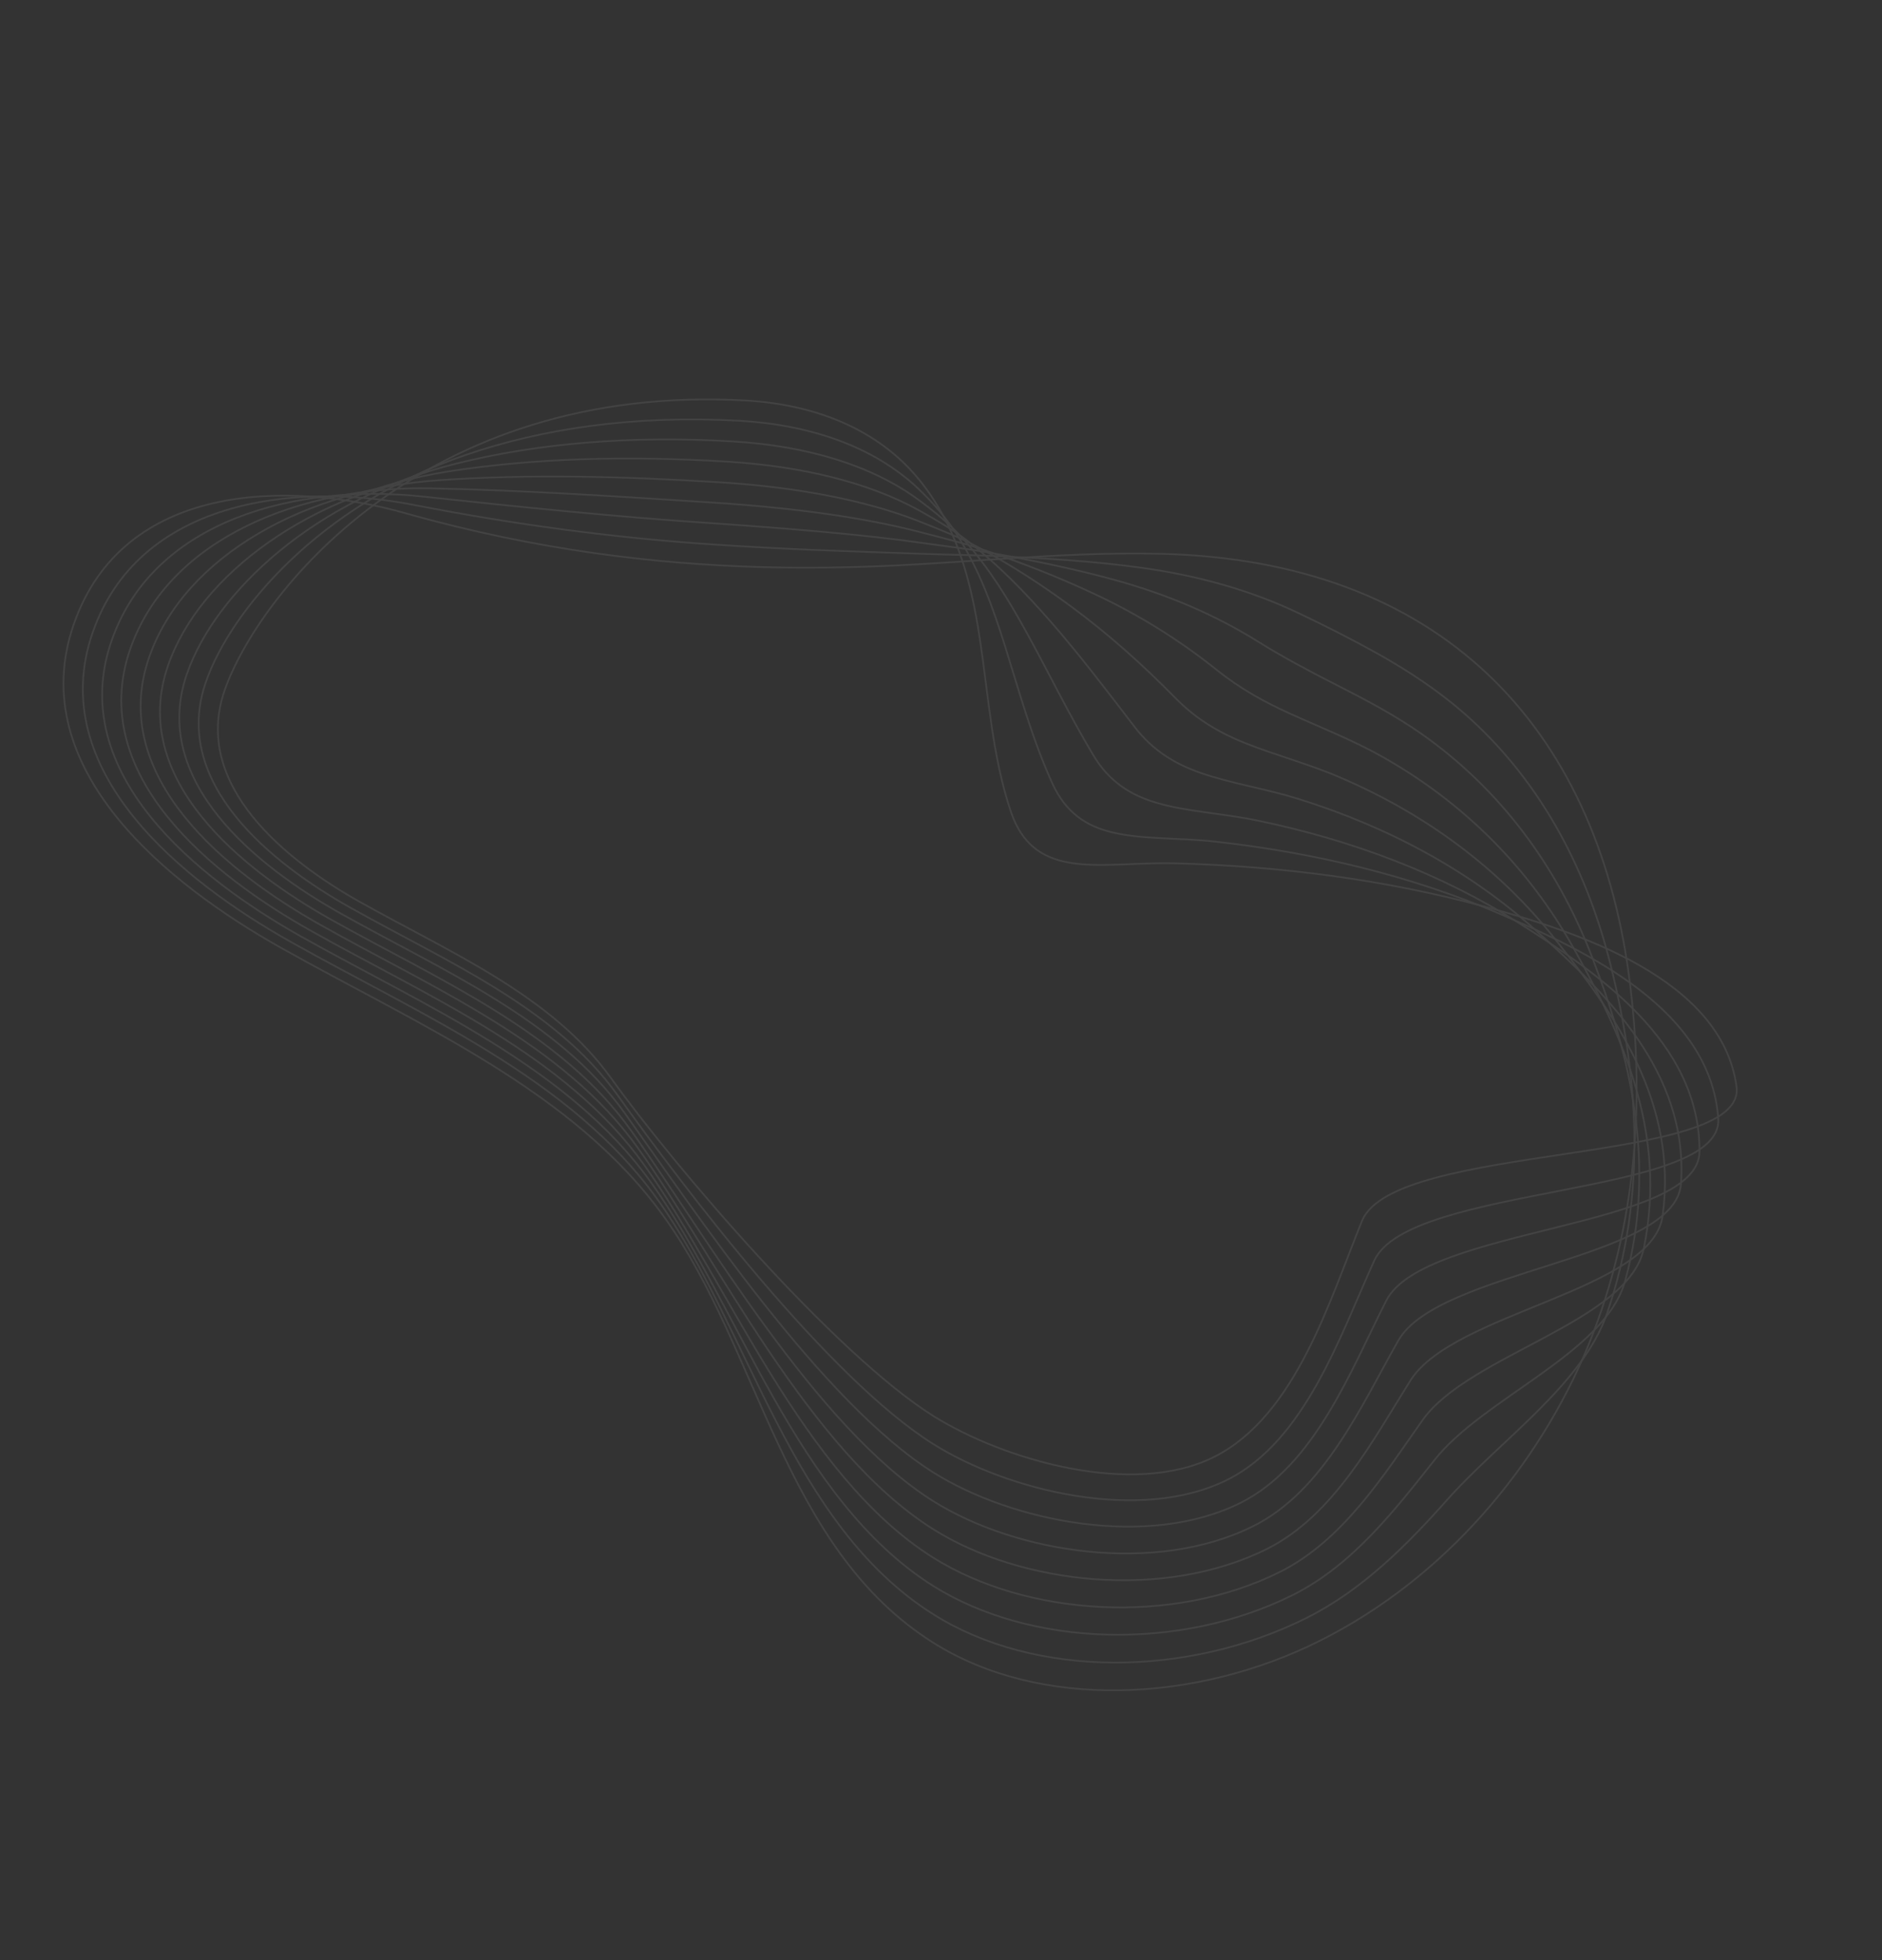 <svg xmlns="http://www.w3.org/2000/svg" width="1089" height="1134" viewBox="0 0 1089 1134" fill="none"><rect x="0" y="0" width="1089" height="1134" fill="#333333" stroke="none"/><g opacity="0.08"><path d="M617.967 498.909C603.027 496.13 591.331 488.472 584.93 469.582C563.408 405.787 576.565 331.242 530.978 276.437C507.542 248.32 471.812 234.05 431.938 231.718C243.51 220.993 148.68 345.594 129.985 399.337C110.816 454.403 165.974 498.105 208.391 521.85C260.641 551.128 319.253 575.84 353.71 623.888C390.084 674.626 482.948 783.293 539.939 819.075C580.149 844.319 655.158 866.545 702.474 842.86C749.79 819.175 769.401 752.052 788.114 706.289C806.826 660.526 1011.08 674.67 1004.82 628.587C996.396 566.621 914.006 539.213 857.703 524.096C800.616 508.779 740.612 501.038 679.586 499.431C657.007 498.897 635.309 502.164 617.967 498.909Z" stroke="white"></path><path d="M119.14 394.509C98.7 453.17 157.576 499.746 202.726 525.081C258.35 556.32 320.933 582.595 357.584 633.884C396.324 687.975 479.258 797.272 540.042 835.396C582.933 862.356 659.723 881.323 710.223 856.044C755.356 833.452 775.638 772.207 795.2 729.274C815.368 685.052 997.222 692.656 994.233 647.203C990.013 584.315 919.074 550.683 868.416 528.893C817.589 506.991 761.855 493.463 703.592 486.922C682.005 484.51 661 485.753 643.627 481.529C628.774 478.015 616.726 470.336 608.862 453.066C597.051 427.021 589.798 400.075 581.611 373.991C574.658 351.728 566.873 330.079 554.262 310.155C548.161 300.485 540.524 291.387 531.194 282.544C505.748 258.59 469.531 245.846 428.249 243.43C366.979 239.973 313.827 247.937 269.163 263.291C185.429 291.988 133.587 352.953 119.14 394.509Z" stroke="white"></path><path d="M108.199 389.728C86.488 451.983 148.991 501.477 196.965 528.358C256.053 561.512 322.425 589.441 361.453 643.88C402.557 701.324 475.601 811.33 540.088 851.842C585.62 880.438 664.321 896.18 717.825 869.398C760.864 847.854 781.778 792.408 802.139 752.429C823.853 709.701 983.432 710.799 983.406 666.033C983.483 602.179 923.85 562.492 878.93 533.984C834.22 505.666 782.989 486.137 727.488 474.662C707.026 470.406 686.713 469.625 669.178 464.397C654.373 460.07 641.842 452.337 632.554 436.766C618.239 412.764 606.78 389.008 594.324 366.442C583.829 347.333 572.753 329.107 557.63 312.117C550.416 304.089 541.588 296.475 531.21 288.946C504.066 269.097 466.959 257.982 424.451 255.391C364.822 251.802 311.157 256.472 264.192 268.145C182.549 288.3 124.661 342.428 108.199 389.728Z" stroke="white"></path><path d="M97.26 384.946C74.319 450.875 140.409 503.209 191.155 531.76C253.708 566.828 323.999 596.445 365.183 654.046C408.743 714.798 471.766 825.48 539.955 868.38C588.129 898.612 668.65 911.174 725.338 882.798C766.193 862.347 787.96 812.688 809.08 775.584C832.38 734.43 969.607 728.864 972.674 684.818C977.137 619.952 928.76 574.335 889.499 538.951C850.997 504.172 804.178 478.686 751.4 462.2C731.97 456.144 712.441 453.294 694.784 447.141C680.026 442.002 667.053 434.292 656.431 420.376C639.611 398.416 623.947 377.851 607.183 358.724C593.186 342.847 578.87 327.919 561.143 313.91C552.869 307.399 542.929 301.426 531.423 295.054C502.672 279.264 464.675 269.779 420.85 267.058C362.851 263.541 308.843 265.029 259.327 272.752C180.028 285.322 115.737 331.904 97.26 384.946Z" stroke="white"></path><path d="M86.329 380.163C62.118 449.687 131.834 504.94 185.404 535.036C251.37 572.144 325.503 603.29 369.062 664.041C414.987 728.146 468.121 839.536 540.063 884.7C590.919 916.648 673.311 925.905 733.132 896.059C771.804 876.702 794.554 832.863 816.172 798.568C841.188 759.02 956.101 746.87 962.052 703.353C971.085 637.383 933.73 586.052 900.218 543.746C867.821 502.756 825.465 471.189 775.449 449.769C757.144 441.868 738.307 436.995 720.528 429.917C705.857 424.043 692.401 416.28 680.315 403.984C660.77 384.079 641.252 366.725 620.088 351.083C602.733 338.268 584.994 326.731 564.652 315.904C555.317 310.911 544.226 306.501 531.581 301.488C501.366 289.587 462.245 281.947 417.193 279.05C360.785 275.527 306.631 274.228 254.446 277.763C177.66 282.861 106.872 321.254 86.329 380.163Z" stroke="white"></path><path d="M75.389 375.38C49.906 448.499 123.249 506.671 179.644 538.312C249.074 577.334 327.087 610.089 372.801 674.003C421.091 741.461 464.205 853.527 539.979 901.112C593.477 934.696 677.689 940.773 740.695 909.334C777.183 891.069 800.917 853.051 823.072 821.643C849.896 783.656 942.456 764.842 951.187 722.103C964.92 655.063 938.274 598.076 910.693 548.757C884.31 501.6 846.509 463.907 799.177 437.396C781.944 427.775 763.851 420.754 746.001 412.626C731.417 406.019 717.388 398.246 704.06 387.559C681.828 369.788 658.429 355.363 632.854 343.408C612.179 333.735 591.199 325.496 568.072 317.741C557.768 314.219 545.577 311.247 531.701 307.639C500.164 299.458 459.907 293.866 413.408 290.806C358.59 287.275 304.176 283.641 249.306 282.504C175.247 281.01 97.946 310.728 75.389 375.38Z" stroke="white"></path><path d="M64.582 370.63C37.83 447.344 114.76 508.356 173.887 541.588C246.783 582.525 328.584 616.934 376.676 683.998C427.421 754.763 460.515 867.505 539.991 917.478C596.131 952.699 682.294 955.63 748.263 922.608C782.658 905.392 807.325 873.318 829.977 844.718C858.648 808.371 928.947 782.848 940.42 740.809C958.982 672.732 942.876 609.976 921.226 553.644C900.727 500.287 867.571 456.422 823.091 424.932C806.891 413.512 789.492 404.467 771.61 395.369C757.074 387.948 742.51 380.246 727.939 371.167C702.931 355.575 675.872 344.067 645.715 335.688C621.681 329.077 597.331 324.103 571.588 319.531C560.224 317.527 546.933 315.993 531.866 313.869C499.018 309.204 457.484 305.83 409.719 302.516C356.491 298.979 301.662 293.382 244.392 287.232C172.593 279.576 89.024 300.202 64.582 370.63Z" stroke="white"></path><path d="M53.647 365.844C25.663 446.232 106.311 510.117 168.263 544.895C244.623 587.747 330.305 623.765 380.591 694.07C433.701 768.189 456.906 881.64 540.175 933.955C598.906 970.936 686.941 970.564 756.094 935.948C788.305 919.824 814.166 893.761 837.237 867.812C867.925 833.218 915.832 800.952 930.006 759.533C953.478 690.576 947.741 621.94 932.061 558.674C917.355 499.162 888.884 449.204 847.218 412.656C832.05 399.437 815.343 388.369 797.43 378.3C782.89 370.191 767.753 362.48 751.9 354.93C724.193 341.675 693.226 332.814 658.697 328.202C631.356 324.528 603.674 322.9 575.264 321.635C562.93 321.102 548.5 320.928 532.151 320.333C497.954 319.105 455.18 318.028 406.189 314.539C354.473 310.837 298.983 303.697 239.558 292.116C169.747 278.435 80.103 289.674 53.647 365.844Z" stroke="white"></path><path d="M578.739 323.347C510.917 327.706 387.99 340.219 234.682 296.923C166.481 277.603 71.27 279.102 42.709 361.061C13.454 445.044 97.729 511.848 162.414 548.216C242.148 593.03 331.71 630.655 384.373 704.11C439.939 781.537 453.123 895.664 540.095 950.368C601.468 988.986 691.414 985.388 763.662 949.223C835.909 913.059 890.504 848.053 919.107 778.205C947.67 708.278 951.989 633.818 942.463 563.527C923.046 420.859 834.161 324.208 671.387 320.369C640.738 319.634 609.725 321.349 578.739 323.347Z" stroke="white"></path></g></svg>